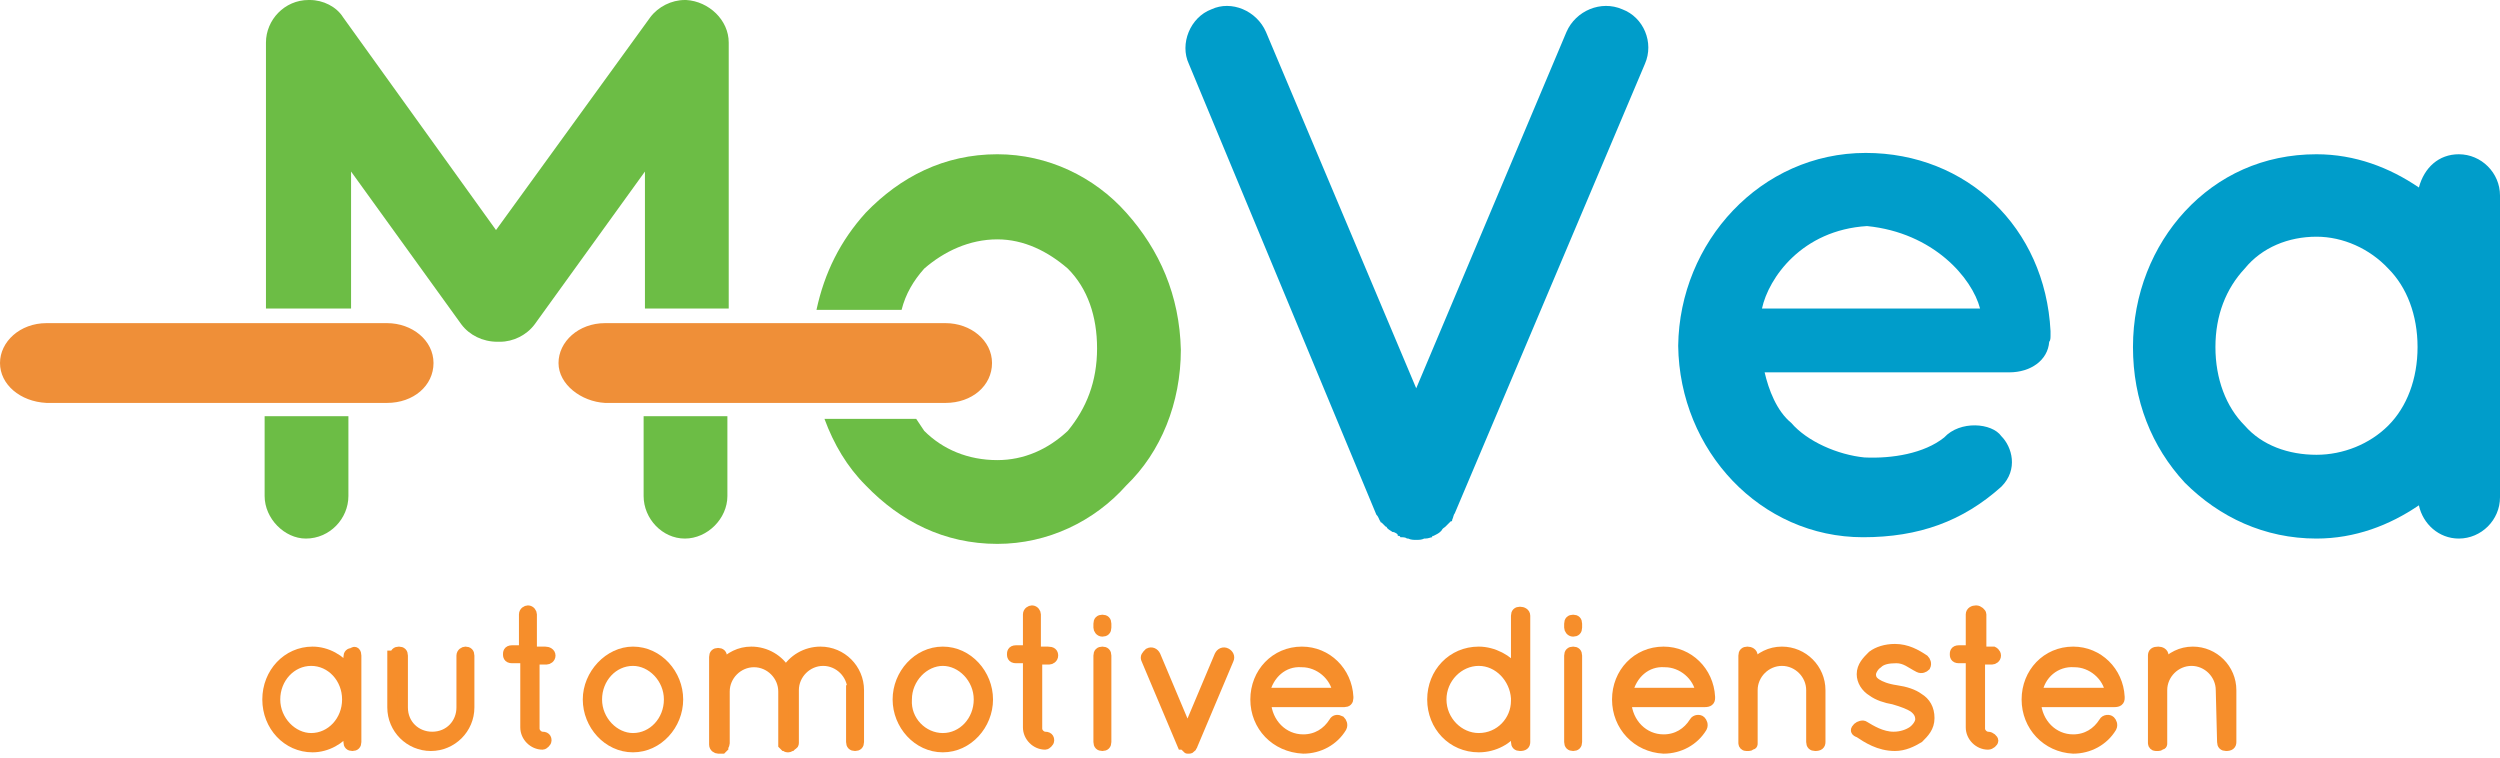 <svg xmlns="http://www.w3.org/2000/svg" xmlns:xlink="http://www.w3.org/1999/xlink" id="Laag_1" x="0px" y="0px" viewBox="0 0 188 57" style="enable-background:new 0 0 188 57;" xml:space="preserve"><style type="text/css">	.st0{fill:#6CBD45;}	.st1{fill:#009DCA;}	.st2{fill:#EF8F38;}	.st3{fill:#F68E2B;stroke:#F68E2B;stroke-width:0.75;stroke-miterlimit:10;}</style><g id="Group_2">	<g id="Group_3">		<path id="Vector" class="st0" d="M48.4,31.3v6c0,1.7,1.4,3.2,3.1,3.2c1.7,0,3.2-1.5,3.2-3.2v-6H48.4z"></path>		<path id="Vector_2" class="st0" d="M19.9,31.3v6c0,1.7,1.5,3.2,3.1,3.2c1.8,0,3.2-1.5,3.2-3.2v-6H19.9z"></path>		<path id="Vector_3" class="st0" d="M48.4,23.2h6.4v-20c0-1.7-1.5-3.1-3.2-3.2c-0.1,0-0.1,0-0.1,0c-1,0-2,0.5-2.6,1.3l-11.6,16   l-11.5-16C25.3,0.5,24.3,0,23.3,0c-0.1,0-0.1,0-0.1,0C21.4,0,20,1.5,20,3.2v20h6.4V12.9l8.3,11.5c0.6,0.8,1.6,1.3,2.7,1.3h0.1h0.1   c1,0,2-0.5,2.6-1.3l8.3-11.5V23.2z"></path>	</g>	<path id="Vector_4" class="st1" d="M104.7,40c-0.1-0.1-0.2-0.1-0.4-0.3c0-0.1-0.1-0.1-0.1-0.1c-0.1-0.1-0.2-0.2-0.3-0.3  c0,0-0.1,0-0.1-0.1c-0.1-0.1-0.1-0.3-0.3-0.5L89.4,4.8c-0.7-1.5,0.1-3.5,1.7-4.1c1.5-0.7,3.4,0.1,4.1,1.7l11.3,26.8l11.3-26.8  c0.7-1.6,2.6-2.4,4.2-1.7c1.6,0.6,2.4,2.5,1.7,4.1l-14.3,33.8c-0.1,0.1-0.1,0.3-0.2,0.5c0,0.1,0,0.1-0.1,0.1  c-0.1,0.1-0.2,0.2-0.3,0.3c-0.1,0.1-0.1,0.1-0.1,0.1c-0.1,0.1-0.2,0.1-0.3,0.3c0,0,0,0-0.1,0.1c-0.1,0.1-0.3,0.2-0.5,0.3  c-0.1,0-0.1,0-0.1,0.1c-0.1,0-0.3,0.1-0.5,0.1c0,0-0.1,0-0.1,0c-0.2,0.1-0.4,0.1-0.6,0.1s-0.4,0-0.6-0.1c0,0-0.1,0-0.1,0  c-0.1-0.1-0.3-0.1-0.5-0.1c0-0.1-0.1-0.1-0.1-0.1s0,0-0.1,0C105.2,40.2,104.9,40,104.7,40C104.7,40,104.7,40,104.7,40z"></path>	<path id="Vector_5" class="st1" d="M126.2,26c0.1-7.8,6.2-14.5,14.1-14.5c7.6,0,13.5,5.6,13.9,13.4c0,0.1,0,0.1,0,0.3  s0,0.4-0.1,0.5c-0.1,1.4-1.4,2.3-3,2.3h-18.4c0.3,1.3,0.9,2.9,2,3.8c1.2,1.4,3.5,2.4,5.5,2.6c2.1,0.1,4.5-0.3,6-1.5  c1.2-1.3,3.6-1.1,4.3-0.1c0.8,0.8,1.3,2.5,0,3.8c-2.9,2.6-6.2,3.8-10.4,3.8C132.4,40.4,126.3,33.9,126.2,26z M132.5,23.2h16.4  c-0.6-2.3-3.5-5.7-8.5-6.2C135.5,17.3,133,20.9,132.5,23.2z"></path>	<path id="Vector_6" class="st0" d="M84.7,16c-2.4-2.7-5.9-4.4-9.7-4.4c-4,0-7.3,1.7-9.9,4.4c-1.9,2.1-3.1,4.5-3.7,7.3h6.4  c0.3-1.2,0.9-2.2,1.7-3.1c1.5-1.3,3.4-2.2,5.5-2.2c2,0,3.8,0.9,5.3,2.2c1.5,1.5,2.2,3.6,2.2,6c0,2.5-0.8,4.5-2.2,6.2  c-1.5,1.4-3.3,2.2-5.3,2.2c-2.2,0-4.1-0.8-5.5-2.2c-0.2-0.3-0.4-0.6-0.6-0.9H62c0.7,1.9,1.7,3.6,3.1,5c2.6,2.7,5.9,4.4,9.9,4.4  c3.8,0,7.3-1.7,9.7-4.4c2.6-2.5,4.1-6.2,4.1-10.2C88.7,22.2,87.2,18.8,84.7,16z"></path>	<path id="Vector_7" class="st1" d="M188,26.1v11.3c0,1.7-1.4,3.1-3.1,3.1c-1.5,0-2.7-1.1-3-2.5c-2.2,1.5-4.8,2.5-7.7,2.5  c-3.9,0-7.3-1.6-9.9-4.2c-2.5-2.7-3.9-6.2-3.9-10.2s1.5-7.6,3.9-10.2c2.5-2.7,5.9-4.3,9.9-4.3c2.9,0,5.5,1,7.7,2.5  c0.4-1.5,1.5-2.5,3-2.5c1.7,0,3.1,1.4,3.1,3.1V26.1z M181.8,26.1c0-2.4-0.8-4.5-2.2-5.9c-1.4-1.5-3.4-2.4-5.4-2.4  c-2.1,0-4.1,0.8-5.4,2.4c-1.4,1.5-2.2,3.5-2.2,5.9c0,2.4,0.8,4.5,2.2,5.9c1.3,1.5,3.3,2.2,5.4,2.2c2,0,4-0.8,5.4-2.2  C181,30.6,181.8,28.5,181.8,26.1z"></path>	<g id="Group_4">		<path id="Vector_8" class="st2" d="M0,27.3c0-1.6,1.5-3,3.5-3h25.6c1.9,0,3.5,1.3,3.5,3c0,1.7-1.5,3-3.5,3H3.5   C1.5,30.2,0,28.9,0,27.3z"></path>	</g>	<g id="Group_5">		<path id="Vector_9" class="st2" d="M42,27.3c0-1.6,1.5-3,3.5-3h25.6c1.9,0,3.5,1.3,3.5,3c0,1.7-1.5,3-3.5,3H45.5   C43.7,30.2,42,28.9,42,27.3z"></path>	</g></g><g id="Group_6">	<path id="Vector_10" class="st3" d="M26.8,49.3v6.5c0,0.2-0.1,0.3-0.3,0.3c-0.2,0-0.3-0.1-0.3-0.3v-1c-0.6,0.8-1.6,1.4-2.7,1.4  c-1.9,0-3.4-1.6-3.4-3.6c0-2,1.5-3.6,3.4-3.6c1.1,0,2.1,0.6,2.7,1.4v-1c0-0.2,0.1-0.3,0.3-0.3C26.7,48.9,26.8,49.1,26.8,49.3z   M26.1,52.6c0-1.6-1.2-2.9-2.7-2.9c-1.5,0-2.7,1.3-2.7,2.9s1.3,2.9,2.7,2.9C24.9,55.5,26.1,54.2,26.1,52.6z"></path>	<path id="Vector_11" class="st3" d="M29.7,49.3c0-0.2,0.1-0.3,0.3-0.3c0.2,0,0.3,0.1,0.3,0.3v3.9c0,1.3,1,2.2,2.2,2.2  c1.3,0,2.2-1,2.2-2.2v-3.9c0-0.2,0.2-0.3,0.3-0.3c0.2,0,0.3,0.1,0.3,0.3v3.9c0,1.6-1.3,2.9-2.9,2.9c-1.6,0-2.9-1.3-2.9-2.9V49.3z"></path>	<path id="Vector_12" class="st3" d="M41.4,49.3c0,0.2-0.2,0.3-0.3,0.3h-0.9v5.2c0,0.3,0.3,0.6,0.6,0.6s0.3,0.2,0.3,0.3  s-0.2,0.3-0.3,0.3c-0.7,0-1.3-0.6-1.3-1.3v-5.2h-1c-0.3,0-0.3-0.2-0.3-0.3c0-0.1,0-0.3,0.3-0.3h0.9v-2.7c0-0.2,0.2-0.3,0.3-0.3  c0.2,0,0.3,0.2,0.3,0.3V49H41C41.2,49,41.4,49.1,41.4,49.3z"></path>	<path id="Vector_13" class="st3" d="M47.6,49c1.9,0,3.4,1.7,3.4,3.6s-1.5,3.6-3.4,3.6c-1.9,0-3.4-1.7-3.4-3.6S45.8,49,47.6,49z   M47.6,55.5c1.5,0,2.7-1.3,2.7-2.9c0-1.6-1.3-2.9-2.7-2.9c-1.5,0-2.7,1.3-2.7,2.9C44.9,54.2,46.2,55.5,47.6,55.5z"></path>	<path id="Vector_14" class="st3" d="M64.1,51.9c0-1.2-1-2.2-2.2-2.2c-1.2,0-2.2,1-2.2,2.2v3.9v0.1c0,0.1-0.1,0.1-0.2,0.2  c-0.1,0-0.1,0.1-0.2,0.1h-0.1c0,0-0.1,0-0.1-0.1c0,0,0,0-0.1,0L58.9,56c0,0,0,0,0-0.1v-0.1V52c0-1.2-1-2.2-2.2-2.2s-2.2,1-2.2,2.2  v3.9c0,0.1-0.1,0.2-0.1,0.3l-0.1,0.1c0,0,0,0-0.1,0h-0.1H54c-0.1,0-0.3-0.1-0.3-0.3v-0.1V52v-0.2v-2.4c0-0.2,0.1-0.3,0.3-0.3  s0.3,0.1,0.3,0.3V50c0.6-0.6,1.3-1,2.2-1c1.1,0,2.1,0.6,2.6,1.5c0.5-0.9,1.5-1.5,2.6-1.5c1.6,0,2.9,1.3,2.9,2.9v3.9  c0,0.2-0.1,0.3-0.3,0.3c-0.2,0-0.3-0.1-0.3-0.3V51.9z"></path>	<path id="Vector_15" class="st3" d="M70.9,49c1.9,0,3.4,1.7,3.4,3.6s-1.5,3.6-3.4,3.6s-3.4-1.7-3.4-3.6S69,49,70.9,49z M70.9,55.5  c1.5,0,2.7-1.3,2.7-2.9c0-1.6-1.3-2.9-2.7-2.9s-2.7,1.3-2.7,2.9C68.1,54.2,69.4,55.5,70.9,55.5z"></path>	<path id="Vector_16" class="st3" d="M79.2,49.3c0,0.2-0.2,0.3-0.3,0.3h-0.9v5.2c0,0.3,0.3,0.6,0.6,0.6s0.3,0.2,0.3,0.3  s-0.2,0.3-0.3,0.3c-0.7,0-1.3-0.6-1.3-1.3v-5.2h-0.9c-0.3,0-0.3-0.2-0.3-0.3c0-0.1,0-0.3,0.3-0.3h0.9v-2.7c0-0.2,0.2-0.3,0.3-0.3  c0.2,0,0.3,0.2,0.3,0.3V49h0.9C79.1,49,79.2,49.1,79.2,49.3z"></path>	<path id="Vector_17" class="st3" d="M82.6,46.9c0-0.2,0.1-0.3,0.3-0.3s0.3,0.1,0.3,0.3v0.3c0,0.2-0.1,0.3-0.3,0.3s-0.3-0.2-0.3-0.3  V46.9z M82.6,49.3c0-0.2,0.1-0.3,0.3-0.3s0.3,0.1,0.3,0.3v6.5c0,0.2-0.1,0.3-0.3,0.3s-0.3-0.1-0.3-0.3V49.3z"></path>	<path id="Vector_18" class="st3" d="M89.1,56.1C89,56,89,56,88.9,56l-2.7-6.4c-0.1-0.2,0-0.3,0.2-0.5c0.2-0.1,0.4,0,0.5,0.2  l2.4,5.7l2.4-5.7c0.1-0.2,0.3-0.3,0.5-0.2c0.2,0.1,0.3,0.3,0.2,0.5l-2.7,6.4c0,0.1-0.1,0.1-0.1,0.2c-0.1,0.1-0.1,0.1-0.2,0.1  s-0.1,0-0.1,0S89.1,56.1,89.1,56.1z"></path>	<path id="Vector_19" class="st3" d="M94.4,52.6c0-2,1.5-3.6,3.5-3.6c1.9,0,3.4,1.5,3.5,3.4v0.1c0,0.2-0.1,0.3-0.3,0.3h-5.9  c0.1,1.6,1.3,2.8,2.8,2.8c1,0,1.8-0.5,2.3-1.3c0.1-0.2,0.3-0.2,0.5-0.1c0.1,0.1,0.2,0.3,0.1,0.5c-0.6,1-1.7,1.6-2.9,1.6  C95.9,56.2,94.4,54.6,94.4,52.6z M95.1,52.1h5.5c-0.2-1.3-1.4-2.3-2.7-2.3C96.5,49.7,95.4,50.7,95.1,52.1z"></path>	<path id="Vector_20" class="st3" d="M114,54.8c-0.6,0.8-1.6,1.4-2.8,1.4c-2,0-3.5-1.6-3.5-3.6c0-2,1.5-3.6,3.5-3.6  c1.1,0,2.2,0.6,2.8,1.4v-4.1c0-0.2,0.1-0.3,0.3-0.3c0.2,0,0.4,0.1,0.4,0.3v6.2v0.1v3.2c0,0.2-0.1,0.3-0.4,0.3  c-0.2,0-0.3-0.1-0.3-0.3V54.8z M114,52.7v-0.2c-0.1-1.5-1.3-2.8-2.8-2.8s-2.8,1.3-2.8,2.9c0,1.6,1.3,2.9,2.8,2.9  C112.8,55.5,114,54.2,114,52.7z"></path>	<path id="Vector_21" class="st3" d="M118,46.9c0-0.2,0.1-0.3,0.3-0.3c0.2,0,0.3,0.1,0.3,0.3v0.3c0,0.2-0.1,0.3-0.3,0.3  c-0.2,0-0.3-0.2-0.3-0.3V46.9z M118,49.3c0-0.2,0.1-0.3,0.3-0.3c0.2,0,0.3,0.1,0.3,0.3v6.5c0,0.2-0.1,0.3-0.3,0.3  c-0.2,0-0.3-0.1-0.3-0.3V49.3z"></path>	<path id="Vector_22" class="st3" d="M121.6,52.6c0-2,1.5-3.6,3.5-3.6c1.9,0,3.4,1.5,3.5,3.4v0.1c0,0.2-0.1,0.3-0.4,0.3h-5.9  c0.1,1.6,1.3,2.8,2.8,2.8c1,0,1.8-0.5,2.3-1.3c0.1-0.2,0.4-0.2,0.5-0.1c0.1,0.1,0.2,0.3,0.1,0.5c-0.6,1-1.7,1.6-2.9,1.6  C123.1,56.2,121.6,54.6,121.6,52.6z M122.4,52.1h5.5c-0.2-1.3-1.4-2.3-2.7-2.3C123.8,49.7,122.7,50.7,122.4,52.1z"></path>	<path id="Vector_23" class="st3" d="M136.2,51.9c0-1.2-1-2.2-2.2-2.2c-1.2,0-2.2,1-2.2,2.2v3.9v0.1c0,0.1,0,0.1-0.1,0.1  c-0.1,0.1-0.1,0.1-0.3,0.1h-0.1c-0.1,0-0.2-0.1-0.2-0.2c0,0,0,0,0-0.1v-0.1v-3.9v-0.1v-2.4c0-0.2,0.1-0.3,0.3-0.3  c0.2,0,0.4,0.1,0.4,0.3V50c0.6-0.6,1.3-1,2.2-1c1.6,0,2.9,1.3,2.9,2.9v3.9c0,0.2-0.1,0.3-0.4,0.3c-0.2,0-0.3-0.1-0.3-0.3  L136.2,51.9L136.2,51.9z"></path>	<path id="Vector_24" class="st3" d="M139.7,54.7c0.1-0.1,0.4-0.2,0.5-0.1c0.5,0.3,1.3,0.8,2.2,0.8c0.6,0,1.1-0.2,1.4-0.4  c0.3-0.2,0.6-0.6,0.6-0.9c0-0.3-0.1-0.6-0.5-0.9c-0.3-0.2-0.8-0.4-1.5-0.6c-0.6-0.1-1.2-0.3-1.6-0.6c-0.5-0.3-0.8-0.8-0.8-1.3  c0-0.6,0.4-1,0.8-1.4c0.4-0.3,1-0.5,1.7-0.5c0.9,0,1.6,0.4,2.2,0.8c0.1,0.1,0.2,0.3,0.1,0.5c-0.1,0.1-0.3,0.2-0.5,0.1  c-0.6-0.3-1-0.7-1.7-0.7c-0.6,0-1.1,0.1-1.4,0.4c-0.3,0.2-0.5,0.6-0.5,0.8c0,0.3,0.1,0.5,0.4,0.7c0.3,0.2,0.8,0.4,1.5,0.5  c0.7,0.1,1.3,0.3,1.7,0.6c0.5,0.3,0.8,0.8,0.8,1.5s-0.4,1.1-0.8,1.5c-0.5,0.3-1.1,0.6-1.8,0.6c-1.2,0-2.1-0.6-2.7-1  C139.5,55,139.5,54.9,139.7,54.7z"></path>	<path id="Vector_25" class="st3" d="M150.1,49.3c0,0.2-0.2,0.3-0.3,0.3h-0.9v5.2c0,0.3,0.3,0.6,0.6,0.6c0.2,0,0.4,0.2,0.4,0.3  s-0.2,0.3-0.4,0.3c-0.7,0-1.3-0.6-1.3-1.3v-5.2h-0.9c-0.3,0-0.3-0.2-0.3-0.3c0-0.1,0-0.3,0.3-0.3h0.9v-2.7c0-0.2,0.2-0.3,0.4-0.3  c0.2,0,0.4,0.2,0.4,0.3V49h0.9C149.9,49,150.1,49.1,150.1,49.3z"></path>	<path id="Vector_26" class="st3" d="M152.4,52.6c0-2,1.5-3.6,3.5-3.6c1.9,0,3.4,1.5,3.5,3.4v0.1c0,0.2-0.1,0.3-0.4,0.3h-5.9  c0.1,1.6,1.3,2.8,2.8,2.8c1,0,1.8-0.5,2.3-1.3c0.1-0.2,0.4-0.2,0.5-0.1c0.1,0.1,0.2,0.3,0.1,0.5c-0.6,1-1.7,1.6-2.9,1.6  C153.9,56.2,152.4,54.6,152.4,52.6z M153.2,52.1h5.5c-0.2-1.3-1.4-2.3-2.7-2.3C154.6,49.7,153.4,50.7,153.2,52.1z"></path>	<path id="Vector_27" class="st3" d="M167,51.9c0-1.2-1-2.2-2.2-2.2c-1.2,0-2.2,1-2.2,2.2v3.9v0.1c0,0.1,0,0.1-0.1,0.1  c-0.1,0.1-0.1,0.1-0.3,0.1h-0.1c-0.1,0-0.2-0.1-0.2-0.2c0,0,0,0,0-0.1v-0.1v-3.9v-0.1v-2.4c0-0.2,0.1-0.3,0.4-0.3  c0.2,0,0.4,0.1,0.4,0.3V50c0.6-0.6,1.3-1,2.2-1c1.6,0,2.9,1.3,2.9,2.9v3.9c0,0.2-0.1,0.3-0.4,0.3c-0.2,0-0.3-0.1-0.3-0.3L167,51.9  L167,51.9z"></path></g></svg>